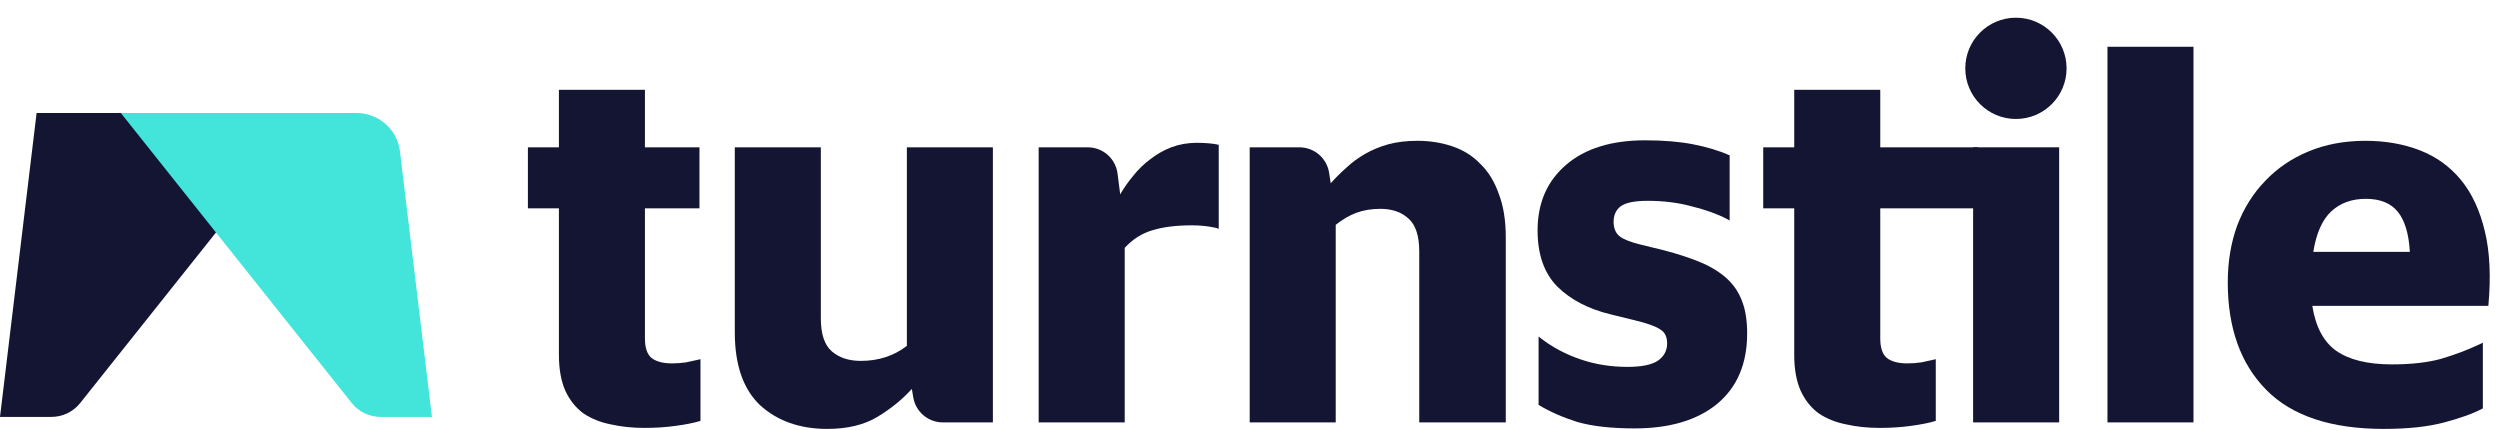<svg width="122" height="21" viewBox="0 0 122 21" fill="none" xmlns="http://www.w3.org/2000/svg">
<path d="M34.183 20.54C33.857 20.638 33.45 20.719 32.962 20.784C32.49 20.849 31.986 20.882 31.449 20.882C30.863 20.882 30.318 20.825 29.814 20.711C29.309 20.613 28.862 20.434 28.471 20.174C28.097 19.898 27.804 19.531 27.592 19.076C27.381 18.604 27.275 18.018 27.275 17.318V10.166H25.762V7.189H27.275V4.382H31.473V7.189H34.134V10.166H31.473V16.513C31.473 16.968 31.579 17.286 31.791 17.465C32.019 17.644 32.352 17.733 32.791 17.733C33.019 17.733 33.247 17.717 33.475 17.684C33.703 17.636 33.89 17.595 34.036 17.562L34.183 17.527L34.183 20.54Z" fill="#141533"/>
<path d="M44.499 18.978C44.027 19.499 43.466 19.954 42.815 20.345C42.164 20.735 41.35 20.931 40.374 20.931C39.04 20.931 37.95 20.548 37.103 19.784C36.273 19.003 35.858 17.815 35.858 16.22V7.189H40.057V15.536C40.057 16.301 40.236 16.838 40.594 17.147C40.952 17.457 41.424 17.611 42.01 17.611C42.872 17.611 43.62 17.367 44.255 16.879V7.189H48.453V20.613H46.011C45.294 20.613 44.682 20.094 44.566 19.386L44.499 18.978Z" fill="#141533"/>
<path d="M58.156 10.996C57.392 10.996 56.749 11.078 56.228 11.24C55.724 11.387 55.276 11.672 54.886 12.095V20.613H50.687V7.189H53.084C53.821 7.189 54.443 7.736 54.536 8.468L54.666 9.483C54.845 9.174 55.056 8.873 55.3 8.58C55.545 8.271 55.821 8.002 56.13 7.774C56.44 7.53 56.781 7.335 57.156 7.189C57.546 7.042 57.961 6.969 58.401 6.969C58.612 6.969 58.807 6.977 58.986 6.993C59.182 7.01 59.344 7.034 59.474 7.067L59.474 11.164L59.328 11.118C58.97 11.037 58.58 10.996 58.156 10.996Z" fill="#141533"/>
<path d="M67.356 10.191C66.932 10.191 66.542 10.256 66.184 10.386C65.842 10.516 65.509 10.712 65.183 10.972V20.613H60.985V7.189H63.413C64.136 7.189 64.751 7.717 64.861 8.432L64.939 8.946C65.167 8.686 65.419 8.433 65.696 8.189C65.972 7.929 66.281 7.701 66.623 7.506C66.965 7.311 67.339 7.156 67.746 7.042C68.169 6.928 68.641 6.871 69.162 6.871C69.78 6.871 70.35 6.961 70.87 7.14C71.407 7.319 71.863 7.604 72.237 7.994C72.628 8.368 72.929 8.857 73.14 9.459C73.368 10.044 73.482 10.752 73.482 11.582V20.613H69.259V12.266C69.259 11.501 69.08 10.964 68.722 10.655C68.381 10.345 67.925 10.191 67.356 10.191Z" fill="#141533"/>
<path d="M79.769 20.906C78.63 20.906 77.695 20.801 76.963 20.589C76.246 20.361 75.62 20.085 75.083 19.759L75.083 16.42L75.23 16.537C75.783 16.96 76.417 17.294 77.133 17.538C77.849 17.782 78.614 17.904 79.428 17.904C80.095 17.904 80.583 17.806 80.892 17.611C81.201 17.4 81.356 17.115 81.356 16.757C81.356 16.431 81.242 16.204 81.014 16.073C80.803 15.927 80.396 15.78 79.794 15.634L78.598 15.341C77.524 15.081 76.662 14.633 76.011 13.999C75.36 13.348 75.034 12.428 75.034 11.24C75.034 9.906 75.498 8.84 76.425 8.043C77.353 7.246 78.639 6.847 80.282 6.847C81.177 6.847 81.958 6.912 82.625 7.042C83.293 7.172 83.886 7.351 84.407 7.579L84.407 10.761L84.261 10.679C83.789 10.435 83.219 10.232 82.552 10.069C81.901 9.89 81.185 9.8 80.404 9.8C79.769 9.8 79.33 9.89 79.086 10.069C78.858 10.248 78.744 10.5 78.744 10.825C78.744 11.135 78.842 11.371 79.037 11.533C79.233 11.68 79.558 11.81 80.014 11.924L81.21 12.217C81.893 12.396 82.487 12.591 82.992 12.803C83.496 13.014 83.919 13.274 84.261 13.584C84.603 13.893 84.855 14.267 85.017 14.707C85.18 15.13 85.261 15.65 85.261 16.269C85.261 17.75 84.773 18.897 83.797 19.71C82.821 20.508 81.478 20.906 79.769 20.906Z" fill="#141533"/>
<path d="M94.466 20.54C94.141 20.638 93.734 20.719 93.246 20.784C92.774 20.849 92.269 20.882 91.732 20.882C91.147 20.882 90.601 20.825 90.097 20.711C89.593 20.613 89.145 20.434 88.754 20.174C88.38 19.898 88.087 19.531 87.876 19.076C87.664 18.604 87.558 18.018 87.558 17.318V10.166H86.045V7.189H87.558V4.382H91.757V7.189H96.535V10.166H91.757V16.513C91.757 16.968 91.863 17.286 92.074 17.465C92.302 17.644 92.635 17.733 93.075 17.733C93.303 17.733 93.531 17.717 93.758 17.684C93.986 17.636 94.173 17.595 94.32 17.562L94.466 17.527L94.466 20.54Z" fill="#141533"/>
<path d="M96.288 7.189H100.487V20.613H96.288V7.189Z" fill="#141533"/>
<path d="M102.844 2.282H107.042V20.613H102.844V2.282Z" fill="#141533"/>
<path d="M115.452 9.703C114.769 9.703 114.207 9.906 113.768 10.313C113.328 10.72 113.035 11.379 112.889 12.29H117.6C117.551 11.411 117.356 10.76 117.014 10.337C116.672 9.914 116.152 9.703 115.452 9.703ZM121.164 19.93C120.708 20.174 120.082 20.402 119.284 20.613C118.487 20.825 117.502 20.931 116.331 20.931C113.76 20.931 111.848 20.296 110.595 19.027C109.342 17.758 108.715 16.008 108.715 13.779C108.715 12.77 108.87 11.842 109.179 10.996C109.504 10.15 109.96 9.426 110.546 8.824C111.132 8.206 111.839 7.726 112.669 7.384C113.499 7.042 114.419 6.871 115.428 6.871C116.404 6.871 117.291 7.026 118.088 7.335C118.885 7.644 119.553 8.124 120.09 8.775C120.627 9.426 121.017 10.264 121.261 11.289C121.505 12.298 121.562 13.511 121.432 14.926H112.84C113.003 15.951 113.393 16.684 114.012 17.123C114.646 17.562 115.55 17.782 116.721 17.782C117.665 17.782 118.462 17.692 119.113 17.514C119.78 17.318 120.407 17.082 120.993 16.806L121.164 16.724L121.164 19.93Z" fill="#141533"/>
<path d="M100.849 3.335C100.849 4.7 99.742 5.806 98.377 5.806C97.012 5.806 95.906 4.7 95.906 3.335C95.906 1.97 97.012 0.864 98.377 0.864C99.742 0.864 100.849 1.97 100.849 3.335Z" fill="#141533"/>
<path d="M1.786 5.513H15.183L3.91 19.672C3.572 20.097 3.054 20.345 2.507 20.345H0L1.786 5.513Z" fill="#141533"/>
<path d="M17.388 5.513H5.895L17.168 19.672C17.506 20.097 18.024 20.345 18.571 20.345H21.078L19.517 7.381C19.389 6.315 18.474 5.513 17.388 5.513Z" fill="#43E4D9"/>
</svg>
